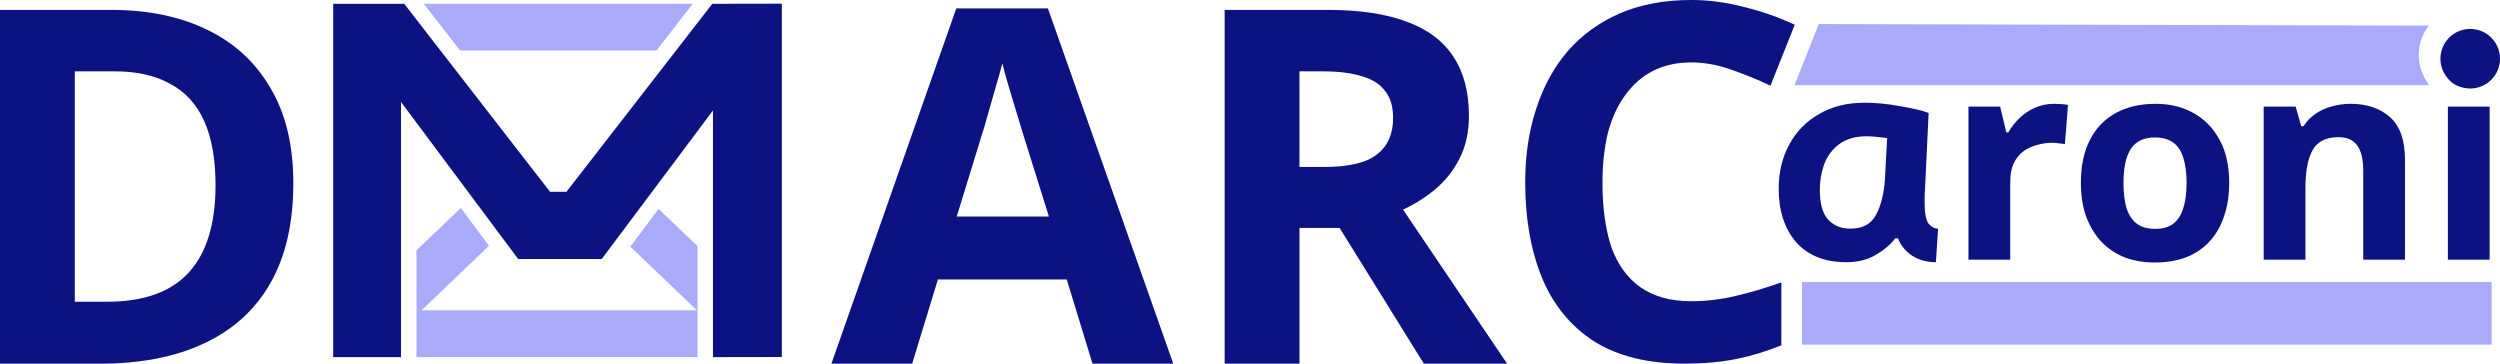 <?xml version="1.0" encoding="UTF-8" standalone="no"?>
<!-- Created with Inkscape (http://www.inkscape.org/) -->

<svg
   width="207.502mm"
   height="30.185mm"
   viewBox="0 0 207.502 30.185"
   version="1.1"
   id="svg1"
   inkscape:version="1.3.2 (091e20ef0f, 2023-11-25)"
   sodipodi:docname="dmarcaroni.logo.svg"
   xmlns:inkscape="http://www.inkscape.org/namespaces/inkscape"
   xmlns:sodipodi="http://sodipodi.sourceforge.net/DTD/sodipodi-0.dtd"
   xmlns="http://www.w3.org/2000/svg"
   xmlns:svg="http://www.w3.org/2000/svg">
  <sodipodi:namedview
     id="namedview1"
     pagecolor="#ffffff"
     bordercolor="#666666"
     borderopacity="1.0"
     inkscape:showpageshadow="2"
     inkscape:pageopacity="0.0"
     inkscape:pagecheckerboard="0"
     inkscape:deskcolor="#d1d1d1"
     inkscape:document-units="mm"
     showguides="true"
     inkscape:zoom="2"
     inkscape:cx="347.25"
     inkscape:cy="-10.5"
     inkscape:window-width="3440"
     inkscape:window-height="1440"
     inkscape:window-x="0"
     inkscape:window-y="0"
     inkscape:window-maximized="0"
     inkscape:current-layer="layer1"
     showgrid="false" />
  <defs
     id="defs1" />
  <g
     inkscape:label="Layer 1"
     inkscape:groupmode="layer"
     id="layer1"
     transform="translate(-37.613,-93.041)">
    <g
       id="g21">
      <path
         d="m 61.958,108.257 c 0,3.29 -0.631,6.045 -1.892,8.266 -1.261,2.221 -3.098,3.893 -5.511,5.017 -2.385,1.124 -5.264,1.686 -8.636,1.686 H 37.613 V 93.863 h 9.212 c 3.071,0 5.73,0.548 7.978,1.645 2.275,1.097 4.03,2.714 5.264,4.853 1.261,2.111 1.892,4.743 1.892,7.896 z m -6.456,0.164 c 0,-2.166 -0.315,-3.948 -0.946,-5.346 -0.631,-1.398 -1.576,-2.426 -2.838,-3.084 -1.234,-0.685 -2.755,-1.028 -4.565,-1.028 h -3.331 v 19.122 h 2.673 c 3.043,0 5.305,-0.809 6.785,-2.426 1.48,-1.618 2.221,-4.03 2.221,-7.238 z"
         id="path5"
         style="-inkscape-font-specification:'source sans pro Bold';fill:#0d1282;fill-opacity:1;stroke-width:2.57"
         aria-label="DMARC"
         sodipodi:nodetypes="sscsccsccscscsccsssc" />
      <path
         d="m 128.291,123.225 -2.138,-6.991 h -10.692 l -2.138,6.991 h -6.703 l 10.363,-29.485 h 7.608 l 10.404,29.485 z m -5.757,-19.04 c -0.137,-0.466 -0.315,-1.055 -0.535,-1.768 -0.219,-0.713 -0.439,-1.439 -0.658,-2.18 -0.219,-0.74 -0.398,-1.384 -0.535,-1.933 -0.137,0.548 -0.329,1.234 -0.576,2.056 -0.219,0.795 -0.439,1.563 -0.658,2.303 -0.192,0.713 -0.343,1.22 -0.452,1.522 l -2.097,6.827 h 7.649 z"
         id="path6"
         style="-inkscape-font-specification:'source sans pro Bold';fill:#0d1282;fill-opacity:1;stroke-width:2.57"
         aria-label="DMARC"
         sodipodi:nodetypes="ccccccccccssccccccc" />
      <path
         d="m 177.981,98.222 c -1.179,0 -2.234,0.233 -3.167,0.699 -0.905,0.466 -1.672,1.138 -2.303,2.015 -0.631,0.85 -1.11,1.892 -1.439,3.125 -0.302,1.234 -0.452,2.618 -0.452,4.153 0,2.084 0.247,3.866 0.74,5.346 0.521,1.453 1.33,2.563 2.426,3.331 1.097,0.768 2.495,1.151 4.195,1.151 1.206,0 2.399,-0.137 3.578,-0.411 1.206,-0.274 2.509,-0.658 3.907,-1.151 v 5.223 c -1.289,0.521 -2.563,0.905 -3.824,1.151 -1.261,0.247 -2.673,0.37 -4.236,0.37 -3.016,0 -5.511,-0.617 -7.484,-1.851 -1.946,-1.261 -3.386,-3.016 -4.318,-5.264 -0.932,-2.275 -1.398,-4.921 -1.398,-7.937 0,-2.221 0.302,-4.249 0.905,-6.086 0.603,-1.864 1.48,-3.468 2.632,-4.811 1.179,-1.343 2.618,-2.385 4.318,-3.125 1.727,-0.74 3.701,-1.11 5.922,-1.11 1.453,0 2.906,0.192 4.359,0.576 1.48,0.356 2.892,0.85 4.236,1.48 l -2.015,5.058 c -1.097,-0.521 -2.207,-0.973 -3.331,-1.357 -1.097,-0.384 -2.18,-0.576 -3.249,-0.576 z"
         id="path11"
         style="-inkscape-font-specification:'source sans pro Bold';fill:#0d1282;fill-opacity:1;stroke-width:2.57"
         aria-label="DMARC"
         sodipodi:nodetypes="scccscsscccssccscccsccccs" />
      <path
         d="m 147.814,93.863 c 2.659,0 4.853,0.329 6.58,0.987 1.727,0.631 3.016,1.604 3.866,2.92 0.85,1.289 1.275,2.92 1.275,4.894 0,1.343 -0.26,2.522 -0.781,3.537 -0.493,0.987 -1.165,1.837 -2.015,2.55 -0.823,0.685 -1.713,1.247 -2.673,1.686 l 8.636,12.789 h -6.909 l -6.991,-11.268 h -3.331 v 11.268 H 139.26 V 93.863 Z m -0.452,5.099 h -1.892 v 7.937 h 2.015 c 2.056,0 3.523,-0.343 4.4,-1.028 0.905,-0.685 1.357,-1.7 1.357,-3.043 0,-0.932 -0.219,-1.672 -0.658,-2.221 -0.411,-0.576 -1.056,-0.987 -1.933,-1.234 -0.85,-0.274 -1.946,-0.411 -3.29,-0.411 z"
         id="path12"
         style="-inkscape-font-specification:'source sans pro Bold';fill:#0d1282;fill-opacity:1;stroke-width:2.57"
         aria-label="DMARC"
         sodipodi:nodetypes="sccsccccccccccssccscsccss" />
      <path
         id="path13"
         style="fill:#a9aaf9;fill-opacity:1;fill-rule:evenodd;stroke:none;stroke-width:2.574;stroke-dasharray:none;stroke-opacity:1"
         d="m 72.791,93.356 3.006,3.875 h 16.305 l 3.006,-3.875 z m 26.283,1.281 -1.708,0.003 -2.01,2.591 h 3.718 z m -30.893,0.003 V 97.232 h 4.363 l -2.01,-2.591 z m 7.681,15.665 -3.68,3.516 v 8.861 H 95.506 v -9.212 l -3.23,-3.088 -2.346,3.131 5.529,5.284 h -22.861 l 5.602,-5.357 z m 22.212,5.62 v 5.471 c 0.333,-3e-4 0.666,-0.001 0.999,-0.002 v -2.598 h -0.05 l 0.979,-1.029 z m -28.463,0.352 -1.561,1.491 0.984,1.029 h -0.843 v 2.601 h 1.42 z" />
      <path
         id="path14"
         style="fill:#0d1282;fill-opacity:1;stroke:none;stroke-width:2.57px;stroke-linecap:butt;stroke-linejoin:miter;stroke-opacity:1"
         d="m 102.507,93.346 -5.773,0.01 -12.088,15.582 0.025,0.02 h -1.446 l 0.025,-0.02 -12.088,-15.582 h -5.893 v 29.327 h 5.627 v -21.179 l 9.724,13.032 h 6.938 l 9.232,-12.324 v 20.471 c 1.91,0.005 3.812,-0.005 5.718,-0.01 z"
         sodipodi:nodetypes="ccccccccccccccccc" />
      <path
         d="m 208.095,101.658 c 0.171,0 0.372,0.008 0.605,0.023 0.233,0.016 0.419,0.039 0.558,0.07 l -0.256,3.258 c -0.109,-0.031 -0.271,-0.054 -0.489,-0.07 -0.202,-0.031 -0.38,-0.047 -0.535,-0.047 -0.45,0 -0.884,0.062 -1.303,0.186 -0.419,0.109 -0.799,0.287 -1.14,0.535 -0.326,0.248 -0.589,0.582 -0.791,1.001 -0.186,0.403 -0.279,0.907 -0.279,1.512 v 6.469 h -3.467 v -12.705 h 2.629 l 0.512,2.141 h 0.163 c 0.248,-0.434 0.558,-0.83 0.931,-1.187 0.372,-0.357 0.799,-0.644 1.28,-0.861 0.496,-0.217 1.024,-0.326 1.582,-0.326 z m 14.543,6.562 c 0,1.055 -0.147,1.993 -0.442,2.816 -0.279,0.822 -0.69,1.52 -1.233,2.094 -0.527,0.558 -1.171,0.985 -1.931,1.28 -0.76,0.279 -1.621,0.419 -2.583,0.419 -0.884,0 -1.706,-0.14 -2.467,-0.419 -0.745,-0.295 -1.388,-0.721 -1.931,-1.28 -0.543,-0.574 -0.97,-1.272 -1.28,-2.094 -0.295,-0.822 -0.442,-1.761 -0.442,-2.816 0,-1.412 0.248,-2.598 0.745,-3.56 0.496,-0.977 1.21,-1.722 2.141,-2.234 0.931,-0.512 2.032,-0.768 3.304,-0.768 1.194,0 2.249,0.256 3.165,0.768 0.915,0.512 1.637,1.257 2.164,2.234 0.527,0.962 0.791,2.148 0.791,3.56 z m -8.772,0 c 0,0.838 0.085,1.544 0.256,2.117 0.186,0.558 0.473,0.985 0.861,1.28 0.388,0.279 0.892,0.419 1.512,0.419 0.621,0 1.117,-0.14 1.489,-0.419 0.388,-0.295 0.667,-0.721 0.838,-1.28 0.186,-0.574 0.279,-1.28 0.279,-2.117 0,-0.838 -0.093,-1.536 -0.279,-2.094 -0.171,-0.558 -0.45,-0.977 -0.838,-1.257 -0.388,-0.279 -0.892,-0.419 -1.512,-0.419 -0.915,0 -1.582,0.318 -2.001,0.954 -0.403,0.621 -0.605,1.559 -0.605,2.816 z m 18.848,-6.562 c 1.365,0 2.459,0.372 3.281,1.117 0.822,0.729 1.233,1.908 1.233,3.537 v 8.284 h -3.467 v -7.423 c 0,-0.915 -0.163,-1.598 -0.489,-2.048 -0.326,-0.465 -0.845,-0.698 -1.559,-0.698 -1.055,0 -1.776,0.365 -2.164,1.094 -0.388,0.714 -0.582,1.745 -0.582,3.095 v 5.98 h -3.467 V 101.89 h 2.653 l 0.465,1.629 h 0.186 c 0.279,-0.434 0.621,-0.783 1.024,-1.047 0.403,-0.279 0.853,-0.481 1.35,-0.605 0.496,-0.14 1.008,-0.209 1.536,-0.209 z m 11.541,0.233 v 12.705 h -3.467 v -12.705 z m -1.722,-4.98 c 0.512,0 0.954,0.124 1.326,0.372 0.372,0.233 0.558,0.675 0.558,1.326 0,0.636 -0.186,1.078 -0.558,1.326 -0.372,0.248 -0.814,0.372 -1.326,0.372 -0.527,0 -0.977,-0.124 -1.35,-0.372 -0.357,-0.248 -0.535,-0.69 -0.535,-1.326 0,-0.652 0.178,-1.094 0.535,-1.326 0.372,-0.248 0.822,-0.372 1.35,-0.372 z"
         id="path15"
         style="-inkscape-font-specification:'source sans pro Bold';fill:#0d1282;fill-opacity:1;stroke-width:1.454"
         aria-label="@roni"
         sodipodi:nodetypes="cscccscccsccccccscccscccscccscssscsssccsccscsscssscsccscscsccccccccsscccccscssscscs" />
      <path
         id="path17"
         style="fill:#0d1282;fill-opacity:1;fill-rule:evenodd;stroke-width:205.037;stroke-opacity:0.1"
         d="m 198.476,112.018 c -0.282,0 -0.543,-0.135 -0.785,-0.406 -0.222,-0.292 -0.333,-0.865 -0.333,-1.72 v -0.406 c 0,-0.229 0.009,-0.45 0.028,-0.659 l 0.305,-6.412 c -0.564,-0.209 -1.359,-0.397 -2.386,-0.564 -1.007,-0.188 -1.986,-0.284 -2.933,-0.284 -1.45,0 -2.706,0.313 -3.773,0.939 -1.067,0.605 -1.893,1.452 -2.477,2.537 -0.584,1.064 -0.876,2.292 -0.876,3.689 0,1.815 0.484,3.288 1.451,4.415 0.987,1.106 2.374,1.657 4.166,1.657 0.946,0 1.753,-0.199 2.418,-0.596 0.685,-0.396 1.23,-0.856 1.633,-1.377 h 0.238 c 0.222,0.584 0.617,1.065 1.181,1.44 0.564,0.355 1.217,0.533 1.962,0.533 z m -5.921,-7.666 c 0.342,0 0.654,0.021 0.935,0.063 0.282,0.021 0.535,0.053 0.757,0.095 l -0.182,3.378 c -0.081,1.231 -0.33,2.234 -0.753,3.006 -0.403,0.751 -1.109,1.125 -2.116,1.125 -0.765,0 -1.38,-0.249 -1.843,-0.75 -0.463,-0.501 -0.694,-1.326 -0.694,-2.474 0,-0.751 0.123,-1.459 0.364,-2.127 0.262,-0.688 0.673,-1.24 1.237,-1.657 0.584,-0.438 1.349,-0.659 2.295,-0.659 z"
         sodipodi:nodetypes="ccsscccsccscsccccccsccccsssccss" />
      <circle
         style="fill:#0d1282;fill-opacity:1;fill-rule:evenodd;stroke:none;stroke-width:2.026;stroke-opacity:1"
         id="circle18"
         cx="242.643"
         cy="97.915"
         r="2.473" />
      <rect
         style="fill:#a9aaf9;fill-opacity:1;stroke:none;stroke-width:14.025;stroke-dasharray:none;stroke-opacity:1"
         id="rect18"
         width="57.234"
         height="5.192"
         x="187.184"
         y="116.452" />
      <path
         id="rect19"
         style="fill:#a9aaf9;stroke-width:12.938"
         d="m 188.572,95.038 -2.017,5.077 h 52.634 v -0.102 c -0.529,-0.692 -0.817,-1.538 -0.821,-2.409 0.004,-0.871 0.292,-1.717 0.821,-2.409 v -0.026 z"
         sodipodi:nodetypes="cccccccc" />
    </g>
  </g>
</svg>
